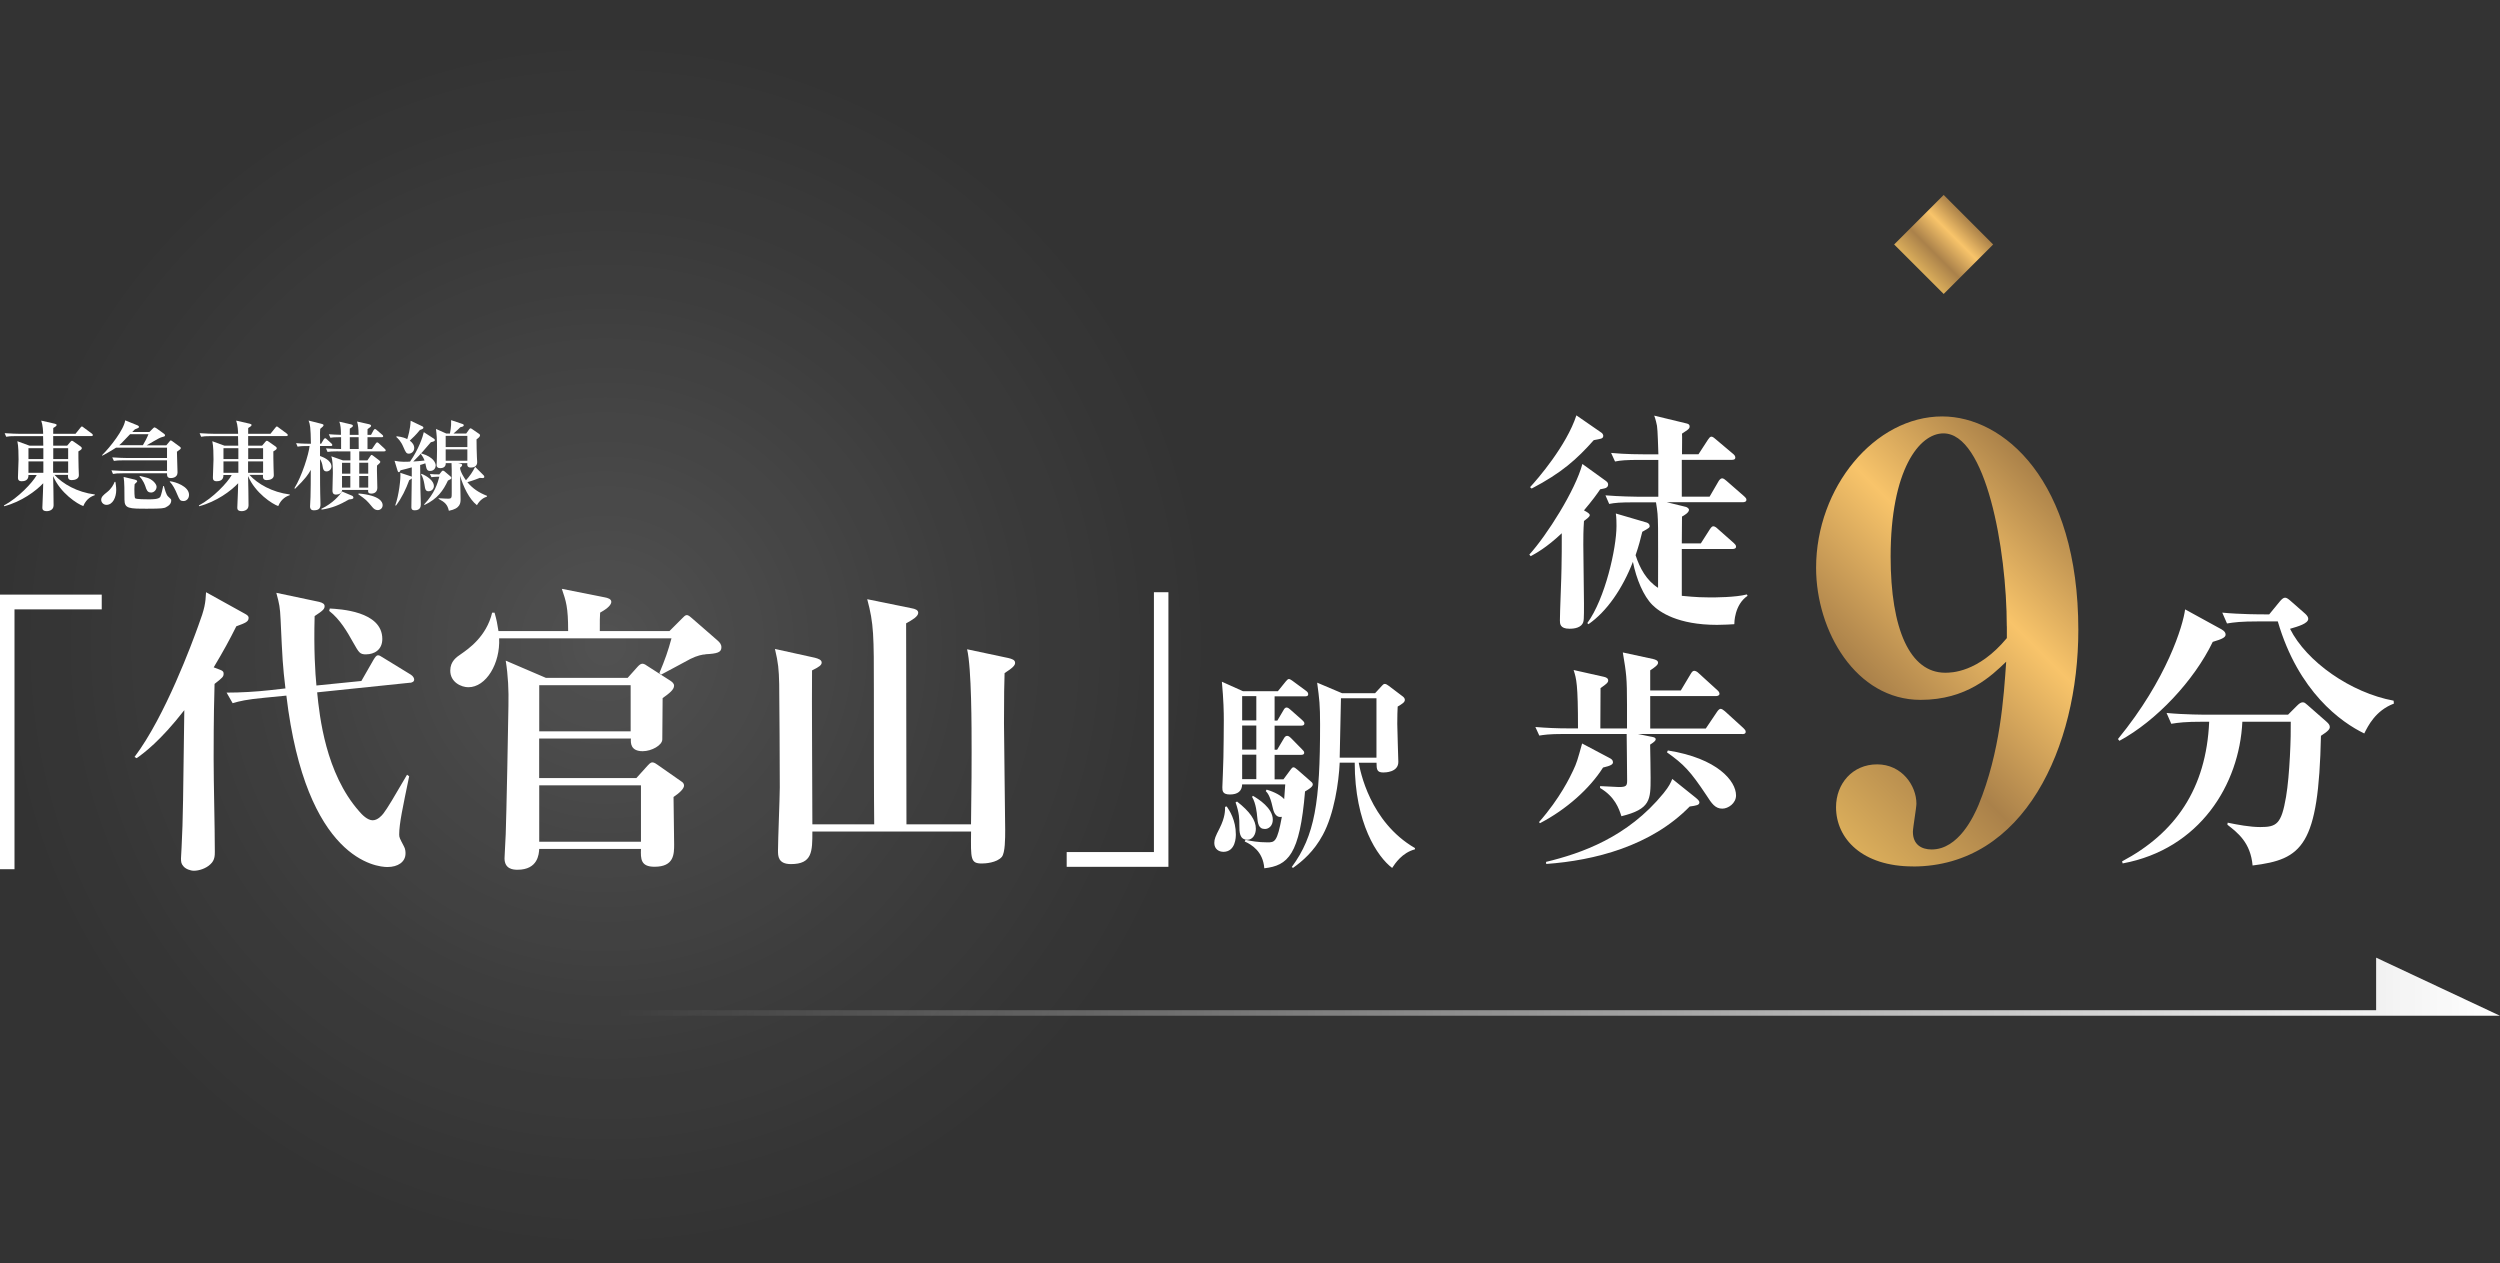 <?xml version="1.0" encoding="UTF-8"?>
<svg id="_レイヤー_2" data-name="レイヤー 2" xmlns="http://www.w3.org/2000/svg" xmlns:xlink="http://www.w3.org/1999/xlink" viewBox="0 0 376 190">
  <rect x="0" y="0" width="376" height="190" fill="#333333" stroke="none"/>
  <defs>
    <style>
      .cls-1 {
        fill: none;
      }

      .cls-2 {
        fill: url(#_名称未設定グラデーション_212-2);
      }

      .cls-3 {
        fill: #fff;
      }

      .cls-4 {
        fill: url(#_名称未設定グラデーション_212);
      }

      .cls-5 {
        fill: url(#_名称未設定グラデーション_31);
      }

      .cls-6 {
        fill: url(#_名称未設定グラデーション_14);
      }
    </style>
    <radialGradient id="_名称未設定グラデーション_31" data-name="名称未設定グラデーション 31" cx="91.07" cy="97" fx="91.07" fy="97" r="91.07" gradientUnits="userSpaceOnUse">
      <stop offset="0" stop-color="#fff" stop-opacity=".15"/>
      <stop offset=".1" stop-color="#fff" stop-opacity=".13"/>
      <stop offset=".66" stop-color="#fff" stop-opacity=".04"/>
      <stop offset="1" stop-color="#fff" stop-opacity="0"/>
    </radialGradient>
    <linearGradient id="_名称未設定グラデーション_212" data-name="名称未設定グラデーション 212" x1="288.6" y1="40.49" x2="296.05" y2="33.04" gradientUnits="userSpaceOnUse">
      <stop offset="0" stop-color="#dbae5b"/>
      <stop offset=".32" stop-color="#aa814a"/>
      <stop offset=".68" stop-color="#f8c46a"/>
      <stop offset="1" stop-color="#aa8149"/>
    </linearGradient>
    <linearGradient id="_名称未設定グラデーション_212-2" data-name="名称未設定グラデーション 212" x1="269.39" y1="118.01" x2="311.64" y2="75.76" xlink:href="#_名称未設定グラデーション_212"/>
    <linearGradient id="_名称未設定グラデーション_14" data-name="名称未設定グラデーション 14" x1="92.87" y1="148.4" x2="376" y2="148.4" gradientUnits="userSpaceOnUse">
      <stop offset="0" stop-color="#fff" stop-opacity="0"/>
      <stop offset="1" stop-color="#fff"/>
    </linearGradient>
  </defs>
  <g id="_デザイン" data-name="デザイン">
    <g>
      <g>
        <circle class="cls-5" cx="91.07" cy="97" r="91.07"/>
        <path class="cls-4" d="M299.77,36.77l-7.44,7.44-7.45-7.44,7.45-7.45,7.44,7.45Z"/>
        <path class="cls-3" d="M332.79,96.55c-2.78,5.78-8.47,11.87-14.03,14.87l-.22-.27c7.41-9.05,9.8-17.12,10.1-19.5l5.47,3c.44.26.62.49.62.79,0,.4-.44.66-1.94,1.1ZM349.07,110.67c-.35,16.59-2.82,18.58-10.28,19.5-.31-3.44-2.21-4.9-3.79-6.13l.04-.31c1.5.31,3.35.66,4.9.66,2.47,0,3.18-.44,3.88-4.54.57-3.35.75-9.13.71-11.3h-7.28c-.44,9.44-6.4,19.15-18,21.31l-.09-.31c7.99-4.24,12.66-10.9,13.1-21h-.93c-2.69,0-3.66.13-4.77.31l-.71-1.63c2.69.26,5.78.26,6.27.26h12l1.37-1.37c.31-.31.57-.49.84-.49s.4.13.71.4l2.87,2.52c.35.31.49.53.49.79s-.13.57-1.32,1.32ZM355.6,110.32c-3.49-1.68-9.93-6.27-13.02-16.86h-2.87c-2.69,0-3.66.13-4.77.31l-.71-1.63c2.69.26,5.78.26,6.27.26h.79l1.59-1.94c.26-.31.53-.57.79-.57s.53.22.84.49l2.21,1.94c.27.26.44.49.44.75,0,.71-1.54,1.15-2.74,1.5,2.47,4.94,9.13,9.62,15.58,10.81l.04.44c-2.78,1.06-3.88,3.35-4.46,4.5Z"/>
        <g>
          <path class="cls-3" d="M12.55,76.12c-.88-.28-3.5-1.98-4.56-4.52.03.92.07,3.62.07,4.41s-.84.87-1,.87c-.69,0-.69-.35-.69-.57,0-.04.01-.12.01-.21.07-1.2.1-2.89.12-3.42-1.1,1.17-3.26,2.77-5.87,3.46l-.04-.12c2.11-1.11,4.31-3.43,4.94-4.58h-1.25c.04.81-.6.94-1.01.94-.57,0-.57-.37-.57-.59,0-.41.09-2.24.09-2.67,0-.79-.01-2.02-.18-2.76l1.83.67h2.07c0-.32-.01-1.09-.03-1.44h-3.97c-.89,0-1.22.03-1.58.1l-.23-.54c.89.07,1.92.09,2.08.09h3.71c-.01-.34-.04-1.25-.29-1.98l2.05.47c.19.04.26.1.26.19,0,.1-.04.18-.5.45,0,.07-.01.75-.01.87h3.36l.73-.91c.12-.15.16-.19.23-.19s.15.07.26.16l1.23.91c.07.06.15.13.15.22,0,.15-.13.16-.23.16h-5.73v1.44h2.1l.5-.59c.07-.07.13-.15.23-.15.07,0,.16.07.25.13l1.03.72c.1.07.19.15.19.28,0,.1-.04.21-.51.47,0,.59,0,1.42.03,2.43,0,.19.04,1,.04,1.16,0,.54-.59.73-1.06.73-.59,0-.59-.37-.57-.79h-2.04c1.25,1.36,3.4,2.61,6.07,2.95v.1c-.45.16-1.25.5-1.72,1.61ZM6.52,67.41h-2.24v1.63h2.24v-1.63ZM6.52,69.39h-2.24v1.72h2.24v-1.72ZM10.25,67.41h-2.24v1.63s2.24,0,2.24,0v-1.63ZM10.25,69.39h-2.26v1.72h2.26v-1.72Z"/>
          <path class="cls-3" d="M16.01,75.93c-.48,0-.79-.4-.79-.75,0-.45.32-.72.89-1.17.65-.51.98-1.14,1.13-1.54h.12c.04.26.12.75.12,1.23,0,1.07-.5,2.23-1.47,2.23ZM27.08,67.59c-.32.23-.4.29-.47.35.01.41.09,2.79.09,3.12,0,.84-.92.84-1.01.84-.56,0-.57-.34-.57-.72h-6.53c-.91,0-1.23.03-1.6.1l-.23-.54c.89.07,1.92.09,2.1.09h6.26v-1.6h-6.41c-.91,0-1.22.03-1.58.09l-.25-.53c.89.07,1.94.09,2.1.09h6.14v-1.55h-7.67c-.95.62-1.6.95-2.05,1.2l-.06-.07c1.23-1.19,3.31-3.87,3.49-5.24l1.85.75s.23.09.23.25c0,.13-.4.28-.62.35l-.4.4h2.58l.5-.5c.13-.13.19-.19.28-.19.04,0,.25.1.32.16l1.09.79c.07.04.16.13.16.25,0,.15-.16.19-.53.28-.4.1-1.92,1.06-2.24,1.22h2.96l.44-.53c.13-.16.18-.22.23-.22s.15.06.23.12l1.11.81c.06.04.18.13.18.25,0,.06-.1.16-.13.19ZM19.56,65.31c-.19.19-1.1,1.14-1.31,1.36-.16.16-.26.25-.32.29h3.56c.22-.34.66-1.19.84-1.66h-2.77ZM25,76.28c-.34.16-.6.23-2.83.23-2.76,0-3.45,0-3.45-1.36,0-1.14,0-2.73-.13-3.42l1.72.41c.16.04.32.13.32.23,0,.09-.03.13-.38.45-.01.19-.04.44-.04.76,0,.18,0,1.26.12,1.36.18.16,1.64.16,1.98.16.67,0,1.57,0,1.8-.38.13-.21.37-1.31.44-1.63h.1c.15.56.35,1.33.63,1.58.43.4.47.43.47.56,0,.19,0,.67-.75,1.03ZM22.69,74.07c-.51,0-.65-.37-.82-.91-.04-.13-.35-1-.89-1.48l.06-.1c.13.04.23.06,1.1.28.7.19,1.41.88,1.41,1.35,0,.43-.34.87-.85.87ZM27.58,75.35c-.5,0-.57-.18-.88-.89-.38-.92-.69-1.51-1.17-2.01l.03-.07c.76.07,2.87.75,2.87,2.04,0,.56-.37.94-.85.94Z"/>
          <path class="cls-3" d="M41.87,76.12c-.88-.28-3.5-1.98-4.56-4.52.03.92.07,3.62.07,4.41s-.84.87-1,.87c-.69,0-.69-.35-.69-.57,0-.04.01-.12.01-.21.07-1.2.1-2.89.12-3.42-1.1,1.17-3.26,2.77-5.87,3.46l-.04-.12c2.11-1.11,4.31-3.43,4.94-4.58h-1.25c.04.81-.6.94-1.01.94-.57,0-.57-.37-.57-.59,0-.41.09-2.24.09-2.67,0-.79-.01-2.02-.18-2.76l1.83.67h2.07c0-.32-.01-1.09-.03-1.44h-3.97c-.89,0-1.22.03-1.58.1l-.23-.54c.89.07,1.92.09,2.08.09h3.71c-.01-.34-.04-1.25-.29-1.98l2.05.47c.19.04.26.1.26.19,0,.1-.04.18-.5.45,0,.07-.01.75-.01.87h3.36l.73-.91c.12-.15.16-.19.23-.19s.15.07.26.16l1.23.91c.07.06.15.13.15.22,0,.15-.13.16-.23.16h-5.73v1.44h2.1l.5-.59c.07-.07.13-.15.23-.15.07,0,.16.07.25.13l1.03.72c.1.07.19.15.19.28,0,.1-.04.21-.51.47,0,.59,0,1.42.03,2.43,0,.19.04,1,.04,1.16,0,.54-.59.73-1.06.73-.59,0-.59-.37-.57-.79h-2.04c1.25,1.36,3.4,2.61,6.07,2.95v.1c-.45.16-1.25.5-1.72,1.61ZM35.85,67.41h-2.24v1.63h2.24v-1.63ZM35.85,69.39h-2.24v1.72h2.24v-1.72ZM39.57,67.41h-2.24v1.63s2.24,0,2.24,0v-1.63ZM39.57,69.39h-2.26v1.72h2.26v-1.72Z"/>
          <path class="cls-3" d="M44.55,66.65c.94.09,1.97.09,2.21.09-.04-2.54-.12-2.89-.35-3.49l1.97.5c.15.04.28.07.28.21,0,.1-.13.25-.5.54-.01.18-.03.37-.03.54,0,.28.01,1.47.01,1.7h.16l.38-.65c.04-.07.15-.18.22-.18.09,0,.21.1.26.16l.69.63c.07.07.13.15.13.22,0,.15-.12.16-.22.16h-1.63c0,.38-.01.81,0,1.5.43.16,1.72.63,1.72,1.6,0,.44-.38.72-.73.72-.47,0-.54-.4-.59-.73-.07-.45-.19-.79-.4-1.13.01,3.94.01,4.38.03,5.15,0,.26.04,1.44.04,1.67,0,.57-.22.89-1,.89-.45,0-.57-.29-.57-.56,0-.22.06-1.23.07-1.44.03-.98.04-2.45.04-4.08-.35.65-.75,1.26-2.35,2.83l-.12-.06c1.13-1.8,2.18-5.16,2.29-6.36-.92,0-1.29.01-1.8.1l-.23-.54ZM48.32,76.53c1.76-.84,2.7-2,3.14-2.6l1.5.63c.1.04.19.16.19.28,0,.21-.21.23-.66.28-1.42.81-2.49,1.28-4.12,1.53l-.04-.12ZM50.84,67.88c-.89,0-1.22.03-1.58.09l-.23-.53c.89.07,1.86.09,2.27.09.01-.7,0-1.2,0-1.78-1.01,0-1.33.04-1.6.1l-.25-.54c.6.04,1.06.07,1.83.09,0-.87-.06-1.54-.25-1.98l1.78.41c.16.04.26.09.26.21,0,.1-.06.16-.15.22-.12.07-.22.15-.31.21,0,.15-.01.72-.01.94h1.33c0-.89-.07-1.5-.23-2.01l1.83.41c.13.03.28.1.28.23,0,.12-.16.25-.53.5-.01.12-.01.29-.01.44v.43h.53l.38-.7c.04-.07.13-.18.22-.18s.21.1.26.15l.82.7c.09.07.15.15.15.22,0,.15-.12.16-.22.16h-2.14c0,.28-.01,1.51,0,1.78h.67l.56-.82c.06-.09.16-.19.23-.19s.21.1.26.16l.87.81c.09.07.15.15.15.23,0,.13-.13.16-.23.16h-3.75v1.36h1.22l.41-.6c.1-.16.16-.23.23-.23.06,0,.16.07.26.15l.87.66s.18.16.18.23c0,.12-.13.25-.5.57-.01.22-.01.43-.01.72,0,.41.06,2.23.06,2.6,0,.57-.35.89-.92.89-.37,0-.47-.16-.47-.37,0-.06.01-.12.01-.18h-3.92c-.01.48-.47.7-.91.7-.54,0-.54-.43-.54-.62,0-.07.06-2.23.06-2.65,0-1.17-.07-2.04-.23-2.49l1.76.62h1.11v-1.36h-1.85ZM52.69,71.24v-1.64h-1.25v1.64h1.25ZM52.69,73.34v-1.75h-1.25v1.75h1.25ZM53.95,67.53c0-.35,0-1.47-.01-1.78h-1.33c0,.19-.01,1.57,0,1.78h1.35ZM53.94,74.22c3.21.29,3.61,1.29,3.61,1.75s-.35.75-.75.75c-.35,0-.6-.21-.79-.44-.87-1.06-.98-1.14-2.13-1.95l.06-.1ZM54.03,69.6v1.64h1.35v-1.64h-1.35ZM54.03,71.59v1.75h1.35v-1.75h-1.35Z"/>
          <path class="cls-3" d="M64.67,70.83c-.37,0-.5-.22-.57-.56-.03-.12-.1-.44-.13-.59-.37.13-.54.19-.78.25.03,3.74.04,4.05.09,5.38,0,.07.01.51.01.56,0,.34-.1.88-.92.88-.5,0-.5-.32-.5-.47,0-.67.04-3.71.06-4.33-.12.13-.28.21-.38.26-.5,1.36-1.13,2.68-2,3.84l-.1-.06c.54-1.47.85-4.06.76-4.88l1.6.53s.07.03.12.06v-1.41c-.53.15-1.13.31-1.69.44-.1.21-.15.28-.26.28-.1,0-.15-.09-.19-.23l-.45-1.48c.57.1.85.15,1.38.15.38,0,.88-.01.95-.03,1.29-1.82,1.95-3.81,2.07-4.43l1.54,1c.07.04.12.12.12.18,0,.15-.04.21-.6.34-.84,1-1.61,1.88-2.65,2.9.57-.04,1.13-.07,1.7-.15-.15-.4-.31-.66-.56-1l.07-.07c1.92.56,2.17,1.5,2.17,1.82s-.22.82-.85.82ZM63.13,64.7c-.54.67-1.11,1.22-1.5,1.57.38.28.67.65.67,1.11,0,.53-.43.85-.81.85s-.48-.21-.81-.97c-.4-.97-.88-1.36-1.07-1.53l.04-.12c.89.1,1.38.31,1.6.43.1-.31.47-1.48.51-2.76l1.77.84c.12.06.15.12.15.19,0,.18-.16.23-.57.38ZM64.49,73.89c-.5,0-.54-.29-.66-1.06-.09-.53-.23-1.09-.5-1.48l.07-.09c.87.35,1.86,1.07,1.86,1.83,0,.44-.35.79-.78.79ZM67.38,72.25c-.72,1.54-1.57,2.76-3.53,3.7l-.06-.09c1.61-1.7,2.01-3.15,2.29-4.16h-.31c-.45,0-.73.06-.88.07l-.23-.48c.38.04.91.06,1.41.06l.35-.44c.04-.06.13-.13.19-.13.07,0,.18.06.22.09l.92.78c.06.04.13.12.13.21,0,.19-.12.23-.5.41ZM71.71,75.96c-1.13-.87-2.04-2.77-2.51-4.41.01,1.16.03,1.48.06,2.89,0,.12.01.51.01.63,0,.54,0,1.42-1.76,1.75-.22-.95-.59-1.28-1.54-1.79v-.1c.78.06,1.31.07,1.44.07.53,0,.53-.16.53-.89v-3.39c0-.29-.01-.79-.03-1.07h-.87c.03.53-.34.76-.84.76-.32,0-.54-.15-.54-.44,0-.07.03-.43.03-.5,0-.12.04-1.01.04-1.85,0-1.75-.06-2.27-.16-3.11l1.54.69h.56c.03-.15.22-.98.18-2.01l1.75.59c.09.03.15.09.15.16,0,.19-.15.23-.51.31-.19.19-.54.54-1.03.95h1.91l.44-.62c.04-.06.13-.16.21-.16.06,0,.16.06.22.1l1.09.75c.06.04.12.12.12.19,0,.22-.23.4-.53.62,0,.79.03,2.1.06,2.7,0,.12.04.63.04.73,0,.7-.62.81-.95.81-.57,0-.56-.37-.53-.67h-1.41l.31.07c.16.04.32.06.32.22s-.21.32-.32.4c.01.59.69,1.63.89,1.89.56-.6,1.03-1.29,1.38-2.02l1.28,1.28c.06.06.1.13.1.23,0,.16-.15.18-.29.18-.16,0-.23-.01-.38-.03-.26.1-.94.38-1.88.65.82.97,1.72,1.57,2.95,2.05v.12c-.5.16-1.07.51-1.51,1.29ZM70.29,65.55h-3.26v1.69h3.26v-1.69ZM70.29,67.59h-3.26v1.7h3.26v-1.7Z"/>
        </g>
        <g>
          <path class="cls-3" d="M241.54,73.38c-.21.1-.73.17-.87.21-.52.77-1.15,1.64-2.44,3.17.56.31.87.49.87.73s-.56.63-.87.87c-.1,1.36-.1,2.61-.1,3.55,0,1.39.1,7.56.1,8.85,0,2.37,0,2.72-.24,3.07-.45.73-1.64.73-1.95.73-1.43,0-1.43-.77-1.43-1.26,0-1.26.24-6.73.24-7.84.04-1.25.04-3.55.04-5.26-2.34,2.2-3.87,3-4.67,3.45l-.21-.24c2.61-2.86,6.94-9.69,7.98-13.63l3.52,2.54c.28.21.35.35.35.56s-.1.38-.31.49ZM239.7,66.2c-2.54,2.86-4.81,4.91-9.34,7.28l-.24-.21c1.05-1.11,5.51-6.27,6.97-10.8l3.73,2.58c.17.1.31.31.31.49,0,.49-.45.45-1.43.66ZM260.82,93.88c-.63.03-1.46.1-2.58.1-5.89,0-8.64-1.92-9.72-3-1.33-1.32-2.41-3.87-2.93-6.48-1.57,4.04-3.94,7.49-6.69,9.38l-.17-.17c2.68-3.66,4.39-11.26,4.39-14.6,0-.42,0-1.26-.1-1.88l4.64,1.36c.21.07.45.24.45.52,0,.24-.1.31-1.11.87-.28,1.15-.52,2.09-1.01,3.52.63,1.95,1.64,3.8,3.38,4.91,0-2.27.03-7.18,0-8.96-.03-2.06-.07-2.44-.31-3.9h-3.28c-2.13,0-2.89.07-3.76.24l-.56-1.29c2.09.17,4.57.21,4.95.21h3v-5.54h-2.75c-2.16,0-2.89.07-3.76.24l-.59-1.29c2.13.21,4.6.21,4.98.21h2.13c-.03-.8-.1-3.66-.21-4.29-.03-.24-.24-1.08-.42-1.53l4.88,1.18c.28.07.45.17.45.45,0,.14-.03.24-.17.38-.1.14-.84.59-.98.7.04.38,0,2.06,0,3.1h2.48l1.43-2.2c.17-.24.31-.45.52-.45s.52.28.63.38l2.61,2.2c.17.14.35.31.35.56,0,.31-.28.35-.52.35h-7.53v5.54h4.18l1.36-2.34c.1-.17.31-.42.52-.42s.42.17.63.35l2.68,2.34c.17.17.35.31.35.52,0,.31-.28.38-.52.38h-11.47l2.86.7c.14.03.49.21.49.45,0,.42-.73.84-1.05,1.01,0,.31-.03,2.68-.03,4.04h2.86l1.36-2.13c.21-.31.35-.45.52-.45.24,0,.52.24.66.38l2.41,2.13c.17.17.35.31.35.56,0,.28-.28.35-.56.35h-7.6v7.04c.52.03,1.95.24,4.18.24.8,0,3.9,0,5.61-.45l.1.21c-1.99,1.36-1.99,4.08-1.99,4.25Z"/>
          <path class="cls-3" d="M262.01,110.39h-15.68l1.85.38c.35.07.84.1.84.42,0,.17-.17.38-.84.8.03,1.71.07,3.7.07,4.98,0,3.31,0,4.71-4.39,5.79-.38-1.18-.98-2.93-3.21-4.25v-.28c.42,0,2.4.14,2.82.14,1.08,0,1.25-.17,1.25-.94,0-2.13-.07-5.99-.07-7.04h-9.38c-2.41,0-3.1.14-3.76.24l-.59-1.29c1.67.14,3.31.21,4.98.21h1.43c0-6.73-.24-7.46-.66-8.78l4.5,1.01c.35.07.7.21.7.56,0,.31-.24.52-1.15,1.15,0,.87-.03,5.12-.03,6.07h4.01v-3.59c0-4.04-.1-4.67-.63-7.84l4.53.98c.42.1.77.24.77.56,0,.28-.28.56-1.18,1.15v3.03h4.6l1.5-2.51c.17-.28.31-.45.52-.45s.49.17.66.35l2.79,2.54c.17.14.35.35.35.56,0,.28-.31.35-.52.35h-9.9v4.88h8.36l1.71-2.54c.17-.24.35-.42.52-.42s.42.17.63.35l2.79,2.54c.21.21.35.35.35.56,0,.31-.28.35-.52.35ZM241.09,115.45c-1.99,3.14-5.47,6.27-9.48,8.36l-.14-.17c3.17-3.59,4.71-6.87,5.12-7.74.56-1.18.66-1.57,1.36-4.08l4.08,2.16c.35.17.56.35.56.66s-.28.52-1.5.8ZM254.13,121.3c-5.82,5.96-14.33,8.12-21.58,8.64l-.03-.31c5.33-1.29,12.27-3.7,17.67-10.32.87-1.08,1.08-1.57,1.32-2.16l3.52,2.82c.38.31.56.52.56.7,0,.42-.45.49-1.46.63ZM259.04,121.62c-1.08,0-1.6-.77-2.4-2.02-2.41-3.62-3.38-4.64-5.93-6.45l.14-.28c7.46,1.18,10.25,4.6,10.25,6.76,0,1.19-1.18,1.99-2.06,1.99Z"/>
        </g>
        <path class="cls-2" d="M287.7,130.31c-7.59,0-11.56-4.15-11.56-8.91,0-3.53,2.47-6.44,6.18-6.44s5.91,3.18,5.91,5.91c0,.62-.53,3.62-.53,4.24,0,1.94,1.32,2.65,2.82,2.65,4.06,0,6.35-5.03,7.06-6.71,3.26-7.94,3.79-16.24,4.15-21.53-2.21,2.12-5.91,5.74-12.88,5.74-9.71,0-15.71-10.33-15.71-19.86,0-12.09,8.82-22.77,18.97-22.77,9.18,0,20.47,9.53,20.47,32.12,0,17.56-8.12,35.57-24.89,35.57ZM301.82,94.21c0-11.74-3.18-29.03-9.53-29.03-3.62,0-7.94,5.47-7.94,18.53,0,10.94,2.91,17.47,8.21,17.47.88,0,4.94,0,9.27-5.21v-1.77Z"/>
        <g>
          <path class="cls-3" d="M2.18,91.65v39.08H0v-41.3h15.3v2.22H2.18Z"/>
          <path class="cls-3" d="M35.54,94.2c-1,2-1.91,3.68-3.4,6.17l.95.36c.5.18.54.36.54.59,0,.45-.14.59-1.36,1.54-.05,1.82-.14,4.9-.14,11.17,0,3.9.18,10.17.18,14.07,0,.54,0,1.27-.64,1.86-.68.68-1.77,1-2.5,1-.54,0-1.27-.27-1.59-.68-.32-.36-.36-.64-.36-1.18,0-.41.09-1.27.09-1.68.23-4.36.23-7.72.41-20.61-3.63,4.67-6.13,6.49-7.17,7.22l-.32-.18c4.63-6.13,8.71-17.29,9.58-19.7,1-2.68,1.09-3.4,1.18-5.08l5.81,3.22c.32.18.59.32.59.64,0,.59-.5.77-1.86,1.27ZM61.68,102.68l-13.98,1.45c.36,3.63,1.27,12.16,6.31,17.88.45.54,1.27,1.36,2.04,1.36.73,0,1.36-.68,1.63-1.04.59-.77,1.59-2.45,3.54-5.81l.32.23c-.95,4.63-1.5,7.08-1.5,8.76,0,.45.09.59.68,1.72.27.45.27.91.27,1.13,0,1.27-1.13,2.04-2.72,2.04s-12.25-1-15.2-25.78l-3.27.32c-2.81.27-3.72.5-4.81.82l-.91-1.59c2.13,0,4.45-.14,6.44-.36l2.41-.27c-.41-3.45-.45-4.31-.73-10.39-.09-1.86-.18-2.27-.64-3.99l6.44,1.36c.54.14.82.32.82.64,0,.41-.18.64-1.5,1.5-.14,5.04.09,8.58.27,10.44l6.76-.68,1.82-3.18c.23-.36.41-.68.68-.68.23,0,.27.05.86.41l4.08,2.5c.36.23.5.54.5.73,0,.32-.27.45-.64.5ZM55.1,98.42c-1,0-1.09-.23-2-1.82-.86-1.54-1.95-3.45-3.59-4.72l.09-.36c1.41.09,7.9.36,7.9,4.58,0,1.68-1.27,2.31-2.41,2.31Z"/>
          <path class="cls-3" d="M106.11,98.42c-.41,0-1.27.18-2.27.68-.68.36-3.77,2.04-4.4,2.36l-.27-.23c.86-2.04,1.32-3.36,1.82-5.22h-25.92c.18,3.77-1.95,7.35-4.63,7.35-1.04,0-2.72-.73-2.72-2.5,0-1.41.95-2.04,1.63-2.5,1.04-.73,3.81-2.59,4.67-6.22h.36c.32,1.13.41,1.63.59,2.77h10.48c0-3.63-.32-4.49-.95-6.35l6.4,1.27c.54.09,1.04.27,1.04.68,0,.64-1.04,1.27-1.68,1.63-.05.77-.05,1.04-.05,2.77h10.48l1.95-1.95c.18-.18.41-.45.64-.45.32,0,.59.32.77.45l3.86,3.36c.36.32.59.59.59,1.04,0,.77-.64.95-2.41,1.04ZM101.3,119.88c0,1.13.09,6.08.09,7.08,0,1.5,0,3.4-2.95,3.4-2.09,0-2.09-1.18-2.04-2.68h-15.3c-.05.77-.18,3.13-3.27,3.13-.64,0-1.95-.09-1.95-1.72,0-.59.18-3.09.18-3.63.09-2.09.41-17.93.41-19.38.05-2.22-.05-4.49-.41-6.72l6.04,2.59h12.3l1.54-1.72c.18-.18.41-.41.68-.41s.59.23.77.36l3.4,2.18c.27.18.59.41.59.77,0,.59-.68,1.13-1.72,1.86,0,.68-.05,5.95-.05,6.22,0,.86-1.59,1.77-2.95,1.77-1.82,0-1.82-1.23-1.77-1.91h-13.8v5.95h14.62l1.68-1.86c.14-.14.41-.5.73-.5.27,0,.59.23.77.36l3.63,2.54c.14.09.36.27.36.59,0,.45-.64,1.09-1.59,1.72ZM94.85,103.05h-13.75v6.94h13.75v-6.94ZM96.4,118.11h-15.3v8.49h15.3v-8.49Z"/>
          <path class="cls-3" d="M151.09,101.23c-.05,1.36-.09,3.36-.09,7.58,0,2.54.18,13.71.18,15.98,0,1.32,0,3.45-.5,4.08-.77.91-2.54,1-3,1-1.72,0-1.68-.64-1.63-4.81h-23.87c0,3,0,4.9-3.22,4.9-1.95,0-1.95-1.23-1.95-2.04,0-1.5.27-8.12.27-9.49,0-4.67-.05-11.17-.09-15.57-.05-2.18-.14-3.18-.64-5.26l5.99,1.32c.54.14,1.04.32,1.04.73s-.45.68-1.45,1.18c-.05,3.63.05,19.88.05,23.15h9.3c-.05-2.81-.05-16.11-.05-20.06,0-8.35,0-10.08-1-13.8l6.67,1.36c.54.09,1,.27,1,.68,0,.54-.82,1.04-1.82,1.59,0,4.81.05,25.96.05,30.23h9.71c.09-7.17.09-7.99.09-10.94,0-3.63,0-12.57-.68-15.39l6.22,1.32c.54.14,1,.27,1,.73,0,.36-.32.73-1.59,1.54Z"/>
          <path class="cls-3" d="M160.43,130.37v-2.22h13.12v-39.08h2.18v41.3h-15.3Z"/>
          <path class="cls-3" d="M183.96,128.11c-.6,0-1.33-.38-1.33-1.33,0-.6.19-1.02.79-2.19.86-1.71.83-2.7.83-3.24l.25-.06c.41.6,1.37,2.06,1.37,4.19,0,.38,0,2.64-1.91,2.64ZM196.28,119c-.79,9.59-2.57,11.18-6.13,11.59-.19-2.54-1.91-3.56-2.95-4.03l.13-.25c.83.19,1.94.38,3.27.38,1.11,0,1.49,0,2.19-3.84-1.02.19-1.27-.89-1.4-1.49-.38-1.72-.76-2.1-1.02-2.38l.13-.22c1.27.38,2.16.89,2.64,1.43.06-.86.13-1.62.16-2.22h-6.48c-.03,1.02-.67,1.52-1.84,1.52-1.11,0-1.14-.54-1.14-1.08,0-.16.16-3.78.16-4.48.03-1.84.06-3.72.06-5.59,0-1.24-.03-2.99-.29-5.81l3.18,1.43h5.24l1.18-1.46c.13-.16.32-.38.48-.38s.41.19.64.35l1.94,1.43c.25.19.32.32.32.51,0,.29-.25.32-.48.32h-4.57v3.65h.41l.92-1.56c.09-.16.22-.41.48-.41.19,0,.44.19.6.35l1.72,1.52c.19.19.35.32.35.51,0,.32-.29.35-.51.35h-3.97v3.62h.38l1.02-1.71c.09-.16.25-.38.48-.38s.44.19.57.32l1.68,1.71c.22.22.32.32.32.51,0,.29-.29.32-.48.32h-3.97v3.68h1.33l1.08-1.46c.1-.13.25-.35.41-.35.19,0,.32.13.67.41l2.03,1.78c.16.13.22.25.22.41,0,.35-.7.76-1.14,1.02ZM187.61,126.3c-1.21,0-1.21-1.21-1.21-2.13,0-.98,0-1.87-.57-3.49l.22-.13c1.94,1.52,2.83,2.8,2.83,4.1,0,.86-.48,1.65-1.27,1.65ZM188.95,104.7h-2.13v3.65h2.13v-3.65ZM188.95,109.12h-2.13v3.62h2.13v-3.62ZM188.95,113.5h-2.13v3.68h2.13v-3.68ZM190.25,124.68c-.98,0-1.08-.83-1.18-1.94-.03-.35-.16-1.91-.76-2.89l.13-.16c.83.48,2.99,1.84,2.99,3.59,0,.95-.64,1.4-1.18,1.4ZM209.37,130.53c-2.16-1.62-5.62-6.67-5.62-15.82h-2.26c-.13,2.92-.83,7.72-2.54,10.86-1.33,2.48-3.05,3.94-4.48,4.96l-.19-.13c3.49-4.73,4.26-9.75,4.26-21.41,0-3.02-.1-3.78-.44-6.32l3.75,1.59h4.96l1.02-1.11c.13-.13.25-.29.44-.29.16,0,.41.13.6.29l2.1,1.59c.13.09.32.29.32.51,0,.35-.32.57-1.08,1.02-.03.57-.06,1.43-.06,2.6,0,.92.16,5.37.16,5.72,0,1.59-2.03,1.59-2.26,1.59-.95,0-1.02-.44-1.02-1.46h-2.67c.19,1.14,1.65,8.89,8.45,12.83v.19c-1.94.51-2.99,2.13-3.43,2.8ZM207.02,105.02h-5.34c-.03,1.27-.16,7.53-.19,8.93h5.53v-8.93Z"/>
        </g>
        <polygon class="cls-6" points="357.37 144.03 357.37 151.93 92.87 151.93 92.87 152.77 376 152.77 357.37 144.03"/>
      </g>
      <rect class="cls-1" width="376" height="190"/>
    </g>
  </g>
</svg>